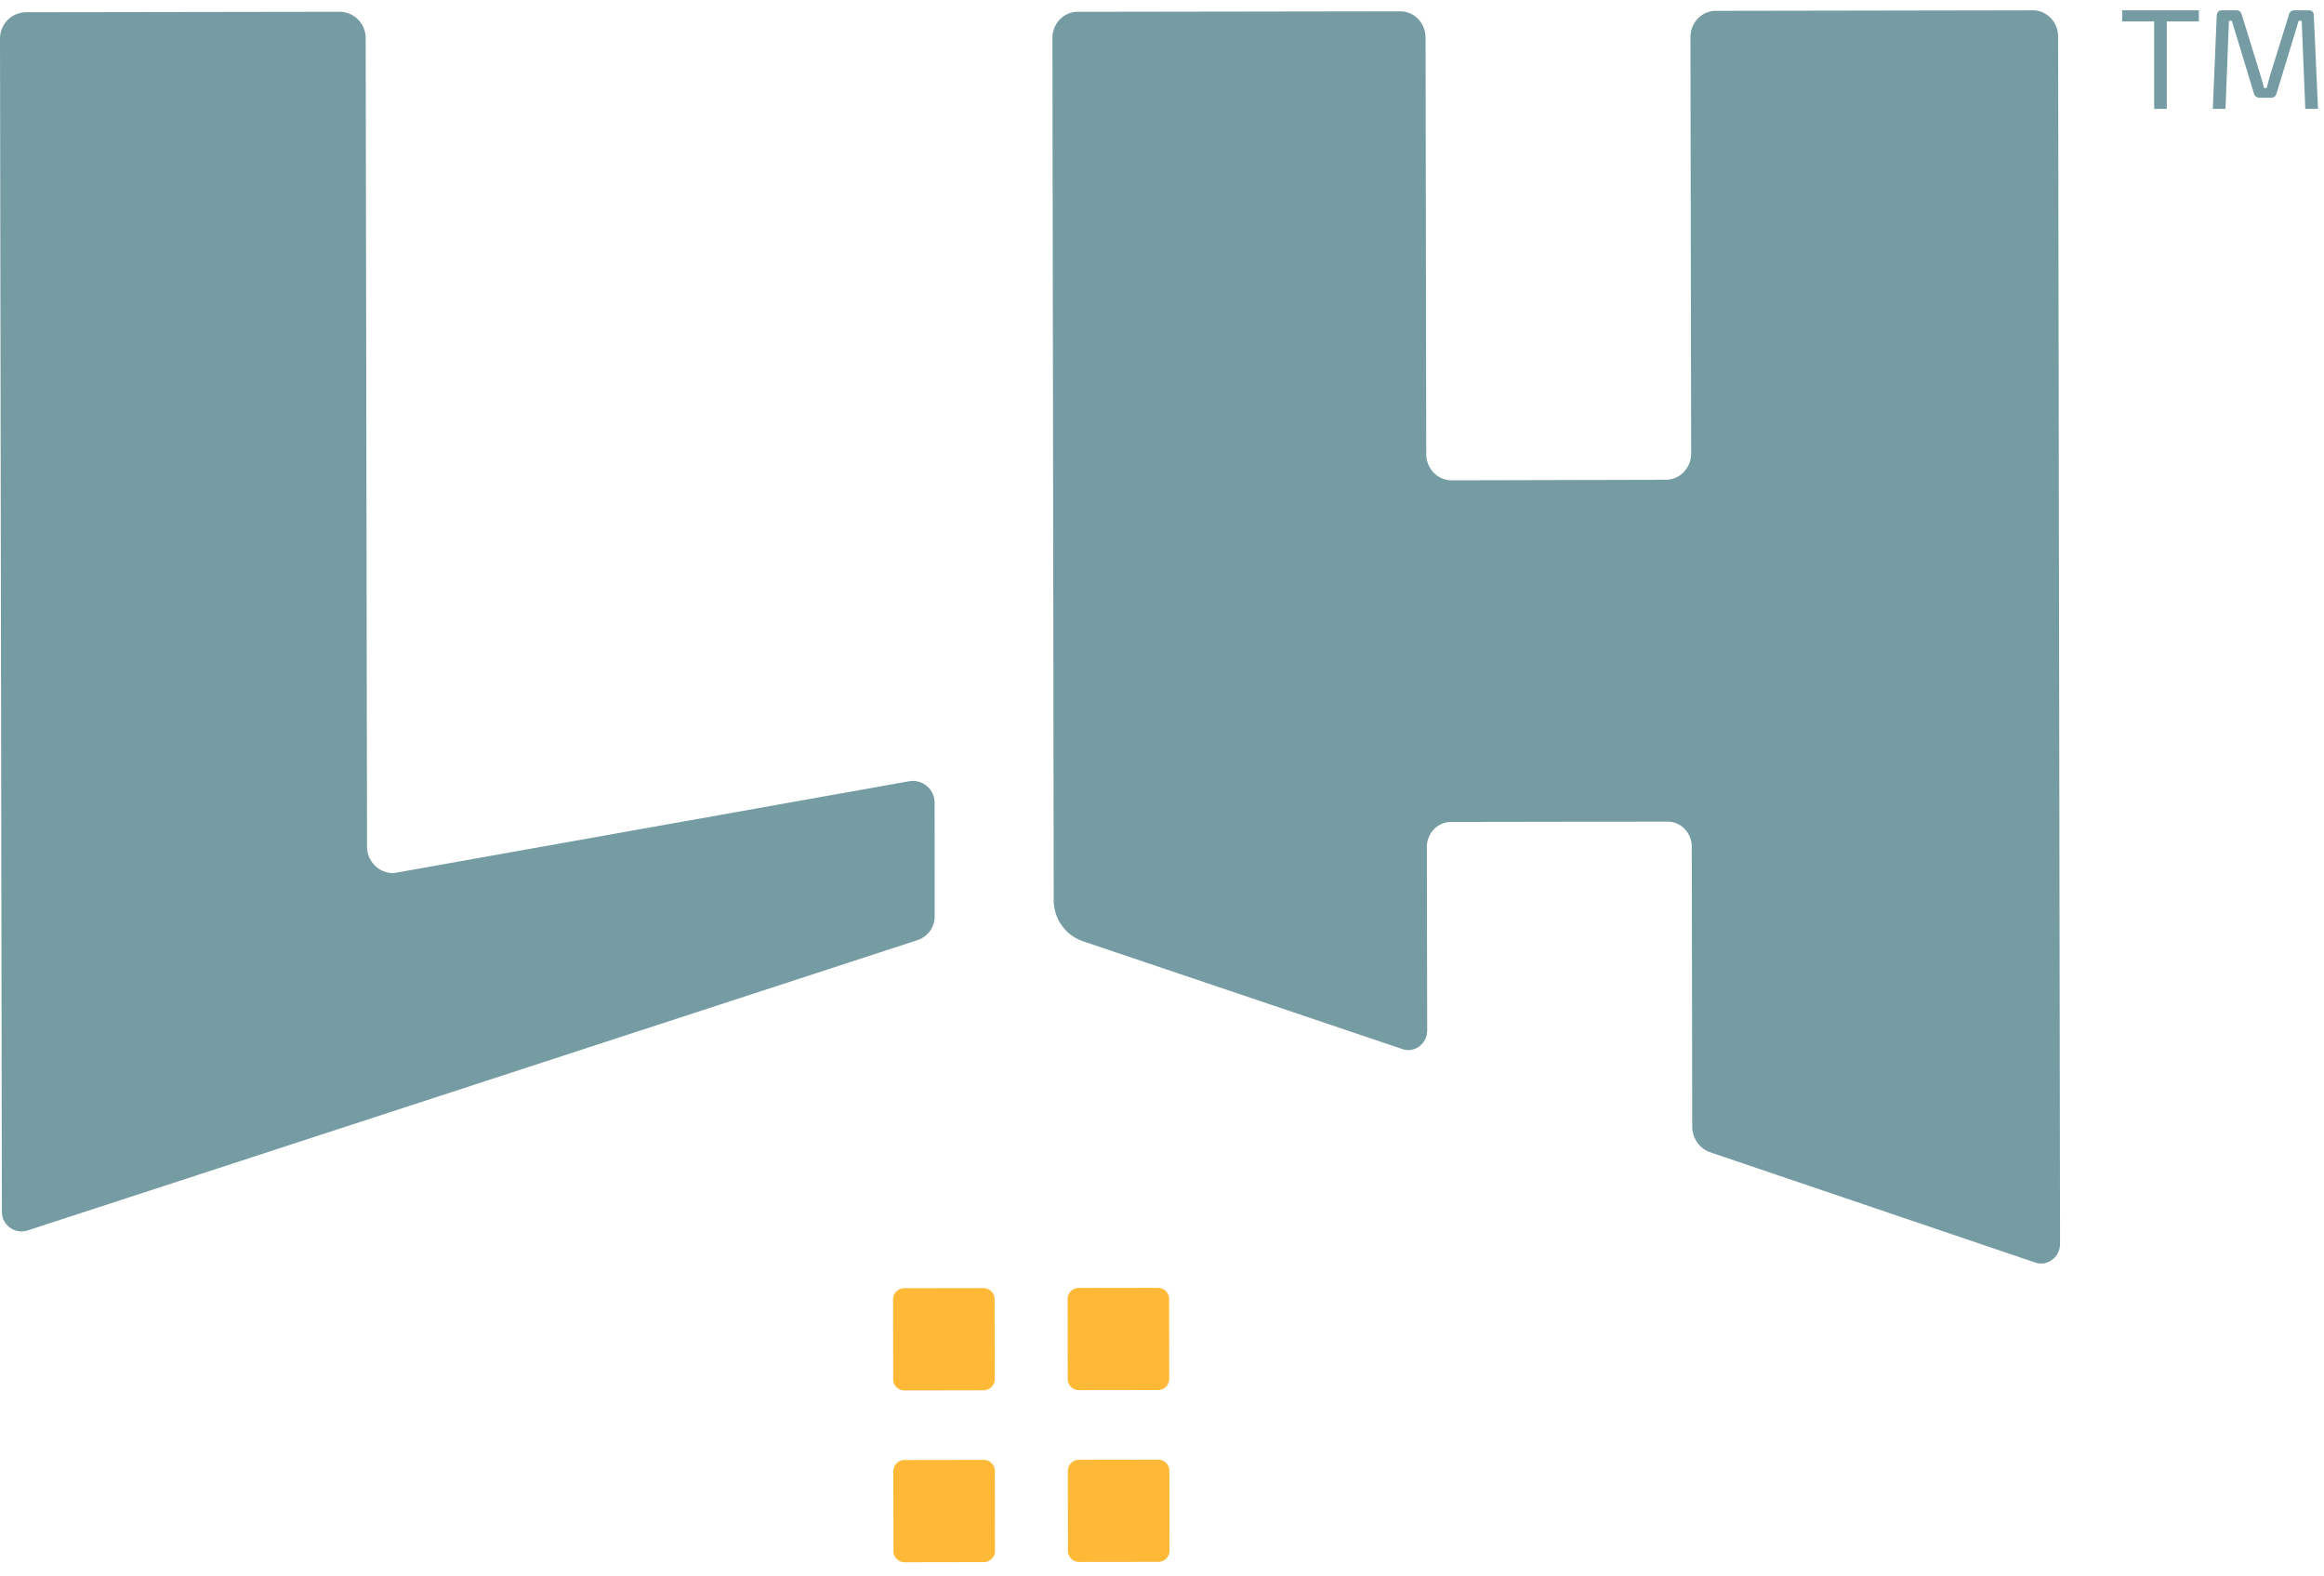 <svg viewBox="0 0 87 59" xmlns="http://www.w3.org/2000/svg"><g fill="none" fill-rule="evenodd"><path fill="#759CA3" d="M82.316.803h-1.201v3.272h-.473V.803h-1.198V.386h2.872zm3.576-.417h.532c.131 0 .195.066.195.198l.157 3.49H86.3L86.165.778h-.113l-.828 2.72c-.03.107-.098.16-.204.16h-.426c-.113 0-.184-.053-.217-.16L83.55.777h-.109l-.128 3.298h-.475l.146-3.49c.007-.133.074-.2.2-.2h.538c.1 0 .166.055.2.162l.694 2.25c.022.063.049.16.084.285l.057.212h.096c.012-.04.031-.116.062-.231.03-.117.057-.21.078-.277l.696-2.24c.028-.106.096-.16.204-.16"/><path d="M36.813 48.21l-2.961.005a.417.417 0 00-.419.418l.004 2.993c0 .23.188.415.42.415l2.963-.005a.418.418 0 00.418-.417l-.005-2.993a.418.418 0 00-.42-.415m3.572-.006a.417.417 0 00-.419.417l.004 2.993c0 .23.188.415.42.415l2.962-.004a.417.417 0 00.419-.416l-.005-2.994a.42.42 0 00-.42-.416l-2.961.005zm2.972 6.426l-2.963.005a.418.418 0 00-.418.417l.003 2.993a.42.42 0 00.422.415l2.961-.004a.418.418 0 00.419-.418l-.005-2.993a.417.417 0 00-.42-.415m-6.532.009l-2.962.005a.418.418 0 00-.419.418l.004 2.993c0 .23.189.416.421.415l2.962-.005c.23 0 .419-.186.418-.416l-.005-2.993a.418.418 0 00-.42-.416" fill="#FFB937"/><path d="M13.74 31.7l-.05-30.28a.985.985 0 00-.99-.98L.986.458A.985.985 0 000 1.442l.07 43.914c0 .5.492.852.97.695l33.302-10.863a.938.938 0 00.648-.893l-.003-4.257a.813.813 0 00-.96-.796L14.732 32.68a.986.986 0 01-.991-.98M77.046 1.366c0-.542-.425-.98-.948-.98l-11.87.02c-.522 0-.945.44-.945.983l.026 15.585c0 .54-.422.98-.945.983l-8.024.02c-.522 0-.947-.439-.948-.981l-.025-15.592c-.002-.543-.427-.982-.95-.98L40.343.442c-.524 0-.945.44-.945.983l.032 20.835.016 11.445a1.62 1.62 0 001.106 1.528l11.95 4.032c.456.155.926-.2.925-.698l-.012-6.865c0-.516.404-.937.903-.938l8.11-.013c.5 0 .903.419.904.936l.017 10.476c.002.44.275.83.678.966l12.164 4.125c.458.155.929-.2.928-.699l-.072-45.19z" fill="#759CA3"/></g></svg>